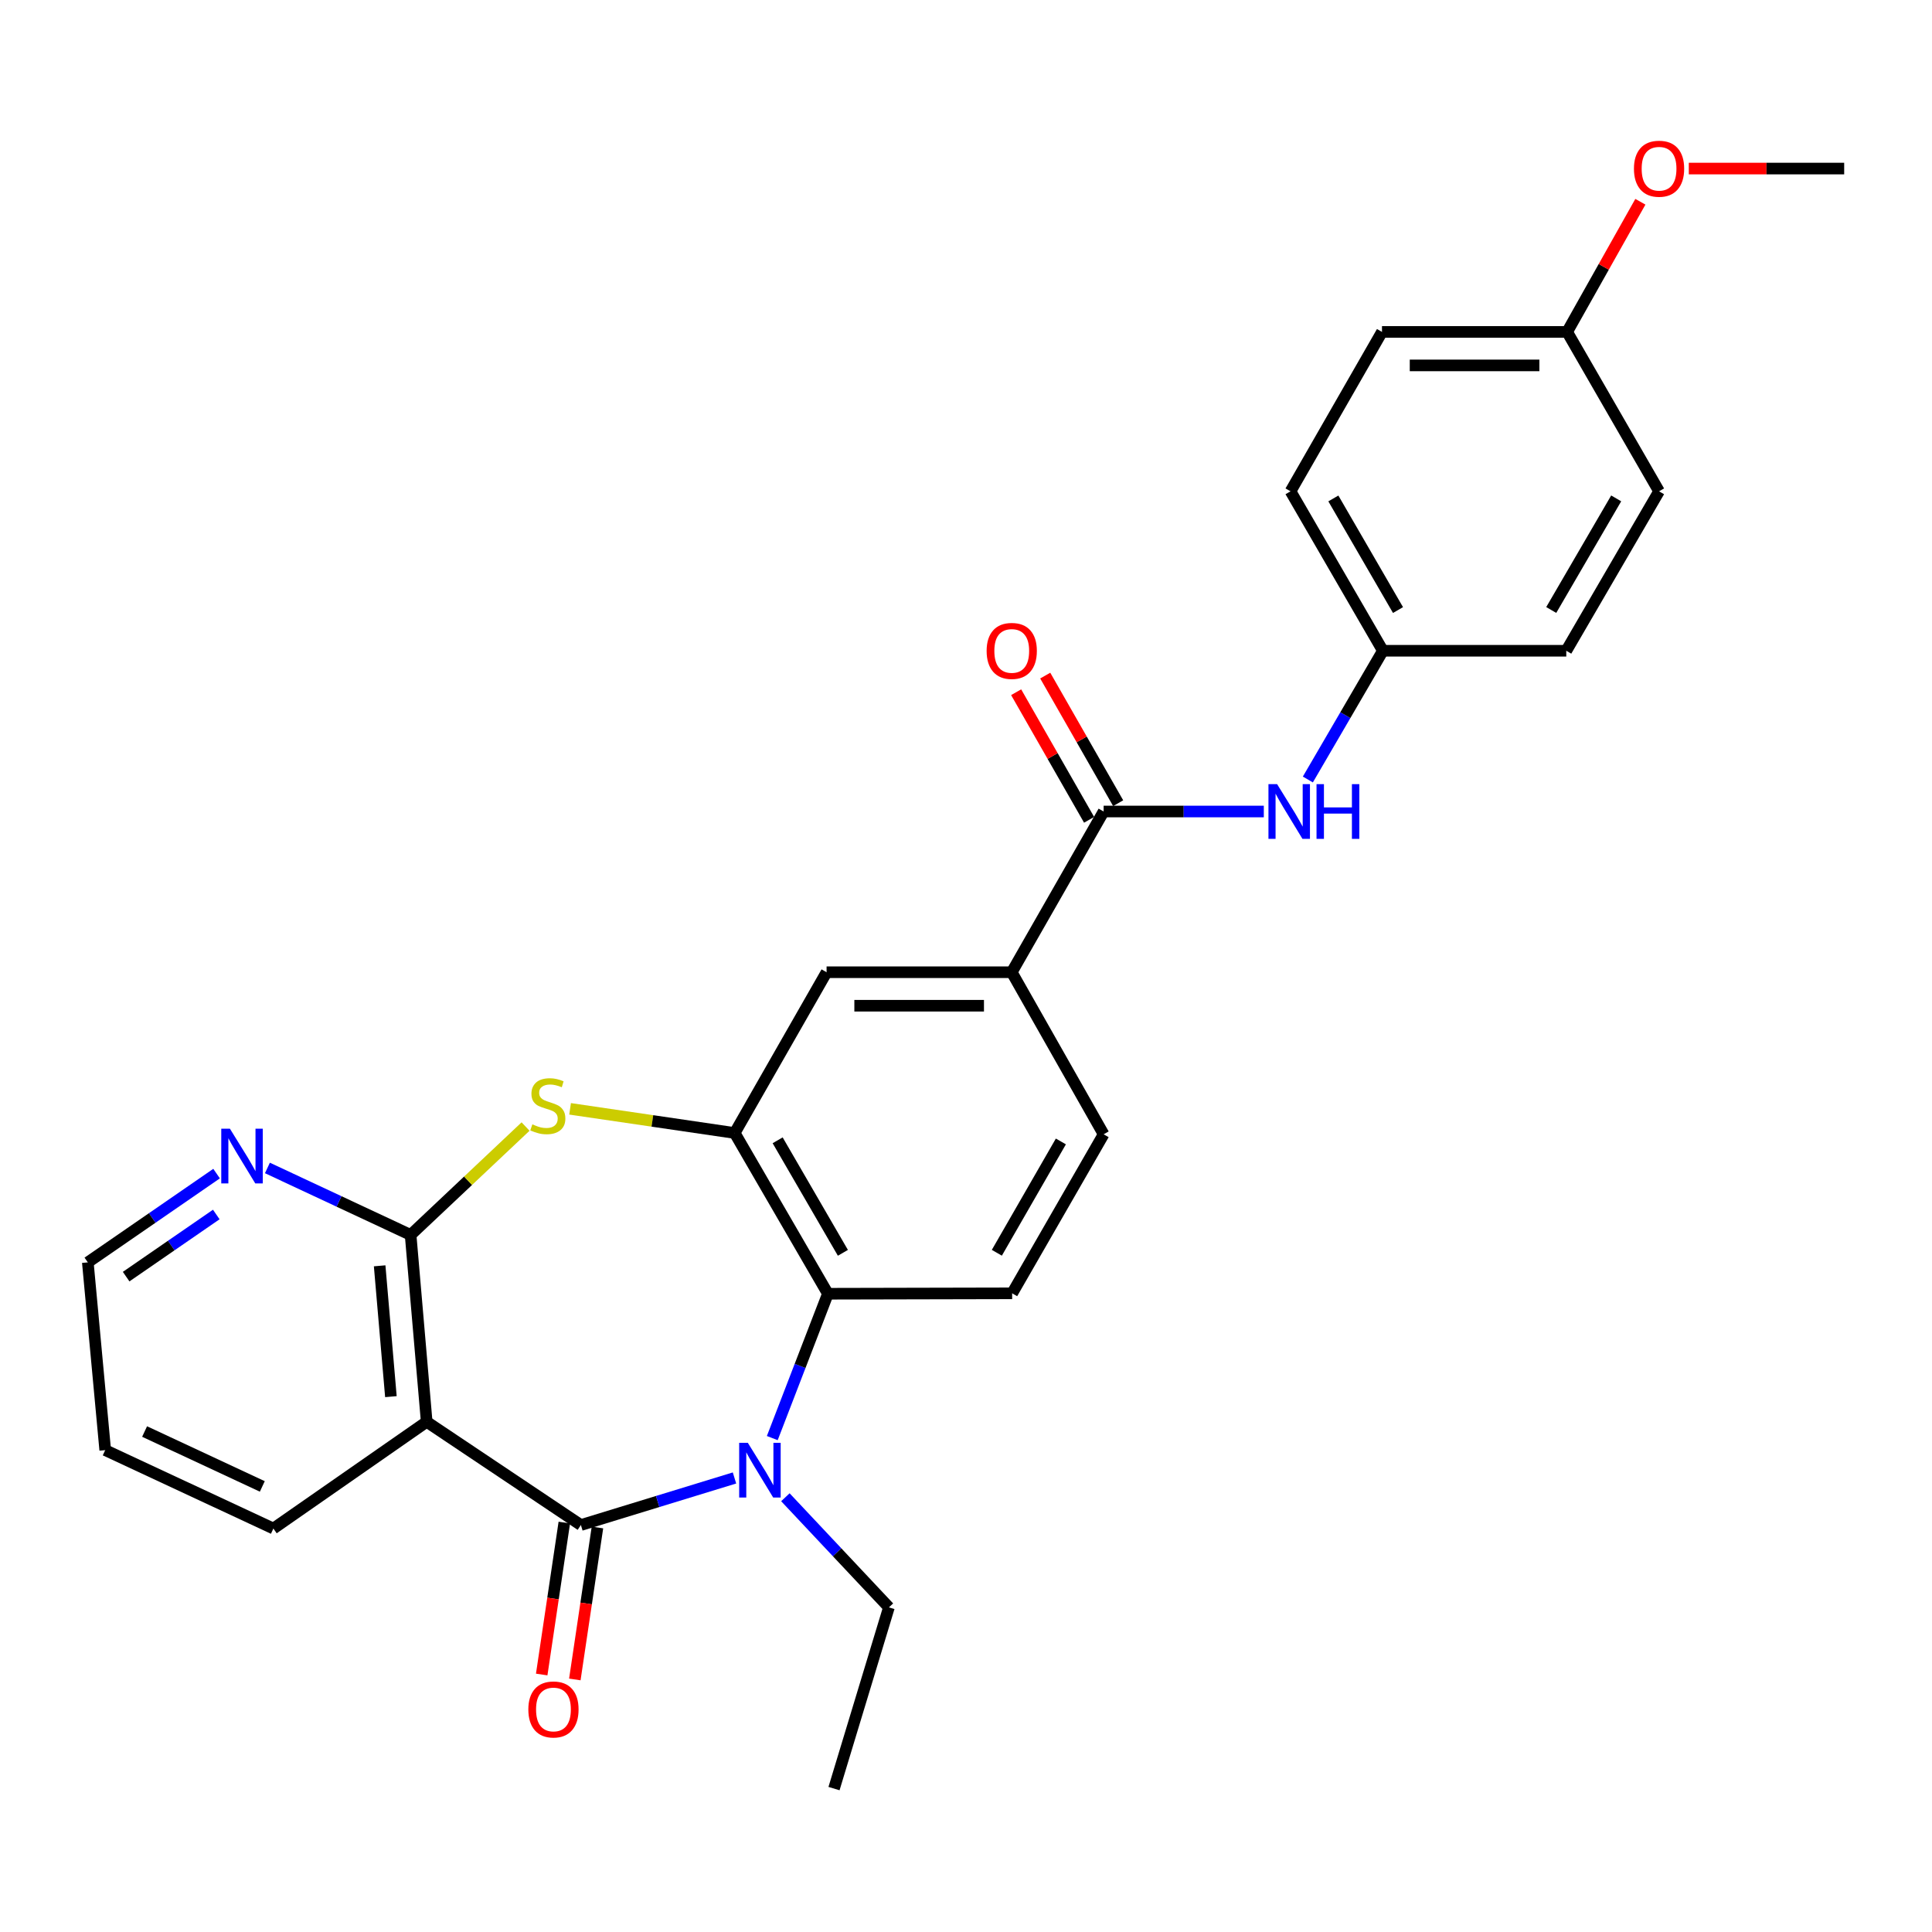 <?xml version='1.0' encoding='iso-8859-1'?>
<svg version='1.1' baseProfile='full'
              xmlns='http://www.w3.org/2000/svg'
                      xmlns:rdkit='http://www.rdkit.org/xml'
                      xmlns:xlink='http://www.w3.org/1999/xlink'
                  xml:space='preserve'
width='1000px' height='1000px' viewBox='0 0 1000 1000'>
<!-- END OF HEADER -->
<rect style='opacity:1.0;fill:#FFFFFF;stroke:none' width='1000' height='1000' x='0' y='0'> </rect>
<path class='bond-0' d='M 300.665,789.354 L 340.418,777.173' style='fill:none;fill-rule:evenodd;stroke:#000000;stroke-width:6px;stroke-linecap:butt;stroke-linejoin:miter;stroke-opacity:1' />
<path class='bond-0' d='M 340.418,777.173 L 380.172,764.992' style='fill:none;fill-rule:evenodd;stroke:#0000FF;stroke-width:6px;stroke-linecap:butt;stroke-linejoin:miter;stroke-opacity:1' />
<path class='bond-1' d='M 300.665,789.354 L 220.854,735.925' style='fill:none;fill-rule:evenodd;stroke:#000000;stroke-width:6px;stroke-linecap:butt;stroke-linejoin:miter;stroke-opacity:1' />
<path class='bond-12' d='M 292.091,788.077 L 286.237,827.4' style='fill:none;fill-rule:evenodd;stroke:#000000;stroke-width:6px;stroke-linecap:butt;stroke-linejoin:miter;stroke-opacity:1' />
<path class='bond-12' d='M 286.237,827.4 L 280.384,866.723' style='fill:none;fill-rule:evenodd;stroke:#FF0000;stroke-width:6px;stroke-linecap:butt;stroke-linejoin:miter;stroke-opacity:1' />
<path class='bond-12' d='M 309.239,790.63 L 303.386,829.953' style='fill:none;fill-rule:evenodd;stroke:#000000;stroke-width:6px;stroke-linecap:butt;stroke-linejoin:miter;stroke-opacity:1' />
<path class='bond-12' d='M 303.386,829.953 L 297.532,869.276' style='fill:none;fill-rule:evenodd;stroke:#FF0000;stroke-width:6px;stroke-linecap:butt;stroke-linejoin:miter;stroke-opacity:1' />
<path class='bond-5' d='M 399.733,744.352 L 414.127,706.995' style='fill:none;fill-rule:evenodd;stroke:#0000FF;stroke-width:6px;stroke-linecap:butt;stroke-linejoin:miter;stroke-opacity:1' />
<path class='bond-5' d='M 414.127,706.995 L 428.521,669.637' style='fill:none;fill-rule:evenodd;stroke:#000000;stroke-width:6px;stroke-linecap:butt;stroke-linejoin:miter;stroke-opacity:1' />
<path class='bond-16' d='M 406.512,774.974 L 433.308,803.475' style='fill:none;fill-rule:evenodd;stroke:#0000FF;stroke-width:6px;stroke-linecap:butt;stroke-linejoin:miter;stroke-opacity:1' />
<path class='bond-16' d='M 433.308,803.475 L 460.104,831.976' style='fill:none;fill-rule:evenodd;stroke:#000000;stroke-width:6px;stroke-linecap:butt;stroke-linejoin:miter;stroke-opacity:1' />
<path class='bond-2' d='M 220.854,735.925 L 212.532,639.19' style='fill:none;fill-rule:evenodd;stroke:#000000;stroke-width:6px;stroke-linecap:butt;stroke-linejoin:miter;stroke-opacity:1' />
<path class='bond-2' d='M 202.332,722.901 L 196.506,655.187' style='fill:none;fill-rule:evenodd;stroke:#000000;stroke-width:6px;stroke-linecap:butt;stroke-linejoin:miter;stroke-opacity:1' />
<path class='bond-17' d='M 220.854,735.925 L 141.505,791.165' style='fill:none;fill-rule:evenodd;stroke:#000000;stroke-width:6px;stroke-linecap:butt;stroke-linejoin:miter;stroke-opacity:1' />
<path class='bond-3' d='M 212.532,639.19 L 242.28,611.145' style='fill:none;fill-rule:evenodd;stroke:#000000;stroke-width:6px;stroke-linecap:butt;stroke-linejoin:miter;stroke-opacity:1' />
<path class='bond-3' d='M 242.28,611.145 L 272.029,583.099' style='fill:none;fill-rule:evenodd;stroke:#CCCC00;stroke-width:6px;stroke-linecap:butt;stroke-linejoin:miter;stroke-opacity:1' />
<path class='bond-11' d='M 212.532,639.19 L 175.473,621.859' style='fill:none;fill-rule:evenodd;stroke:#000000;stroke-width:6px;stroke-linecap:butt;stroke-linejoin:miter;stroke-opacity:1' />
<path class='bond-11' d='M 175.473,621.859 L 138.414,604.528' style='fill:none;fill-rule:evenodd;stroke:#0000FF;stroke-width:6px;stroke-linecap:butt;stroke-linejoin:miter;stroke-opacity:1' />
<path class='bond-28' d='M 295.073,573.93 L 337.673,580.183' style='fill:none;fill-rule:evenodd;stroke:#CCCC00;stroke-width:6px;stroke-linecap:butt;stroke-linejoin:miter;stroke-opacity:1' />
<path class='bond-28' d='M 337.673,580.183 L 380.274,586.436' style='fill:none;fill-rule:evenodd;stroke:#000000;stroke-width:6px;stroke-linecap:butt;stroke-linejoin:miter;stroke-opacity:1' />
<path class='bond-4' d='M 380.274,586.436 L 428.521,669.637' style='fill:none;fill-rule:evenodd;stroke:#000000;stroke-width:6px;stroke-linecap:butt;stroke-linejoin:miter;stroke-opacity:1' />
<path class='bond-4' d='M 402.509,590.219 L 436.282,648.46' style='fill:none;fill-rule:evenodd;stroke:#000000;stroke-width:6px;stroke-linecap:butt;stroke-linejoin:miter;stroke-opacity:1' />
<path class='bond-8' d='M 380.274,586.436 L 427.837,503.225' style='fill:none;fill-rule:evenodd;stroke:#000000;stroke-width:6px;stroke-linecap:butt;stroke-linejoin:miter;stroke-opacity:1' />
<path class='bond-10' d='M 428.521,669.637 L 523.887,669.425' style='fill:none;fill-rule:evenodd;stroke:#000000;stroke-width:6px;stroke-linecap:butt;stroke-linejoin:miter;stroke-opacity:1' />
<path class='bond-6' d='M 571.239,420.033 L 523.676,503.225' style='fill:none;fill-rule:evenodd;stroke:#000000;stroke-width:6px;stroke-linecap:butt;stroke-linejoin:miter;stroke-opacity:1' />
<path class='bond-9' d='M 571.239,420.033 L 612.693,420.033' style='fill:none;fill-rule:evenodd;stroke:#000000;stroke-width:6px;stroke-linecap:butt;stroke-linejoin:miter;stroke-opacity:1' />
<path class='bond-9' d='M 612.693,420.033 L 654.148,420.033' style='fill:none;fill-rule:evenodd;stroke:#0000FF;stroke-width:6px;stroke-linecap:butt;stroke-linejoin:miter;stroke-opacity:1' />
<path class='bond-13' d='M 578.764,415.73 L 559.887,382.708' style='fill:none;fill-rule:evenodd;stroke:#000000;stroke-width:6px;stroke-linecap:butt;stroke-linejoin:miter;stroke-opacity:1' />
<path class='bond-13' d='M 559.887,382.708 L 541.009,349.685' style='fill:none;fill-rule:evenodd;stroke:#FF0000;stroke-width:6px;stroke-linecap:butt;stroke-linejoin:miter;stroke-opacity:1' />
<path class='bond-13' d='M 563.713,424.335 L 544.835,391.312' style='fill:none;fill-rule:evenodd;stroke:#000000;stroke-width:6px;stroke-linecap:butt;stroke-linejoin:miter;stroke-opacity:1' />
<path class='bond-13' d='M 544.835,391.312 L 525.957,358.289' style='fill:none;fill-rule:evenodd;stroke:#FF0000;stroke-width:6px;stroke-linecap:butt;stroke-linejoin:miter;stroke-opacity:1' />
<path class='bond-7' d='M 523.676,503.225 L 571.239,587.11' style='fill:none;fill-rule:evenodd;stroke:#000000;stroke-width:6px;stroke-linecap:butt;stroke-linejoin:miter;stroke-opacity:1' />
<path class='bond-30' d='M 523.676,503.225 L 427.837,503.225' style='fill:none;fill-rule:evenodd;stroke:#000000;stroke-width:6px;stroke-linecap:butt;stroke-linejoin:miter;stroke-opacity:1' />
<path class='bond-30' d='M 509.3,520.562 L 442.213,520.562' style='fill:none;fill-rule:evenodd;stroke:#000000;stroke-width:6px;stroke-linecap:butt;stroke-linejoin:miter;stroke-opacity:1' />
<path class='bond-15' d='M 676.944,403.465 L 696.361,370.148' style='fill:none;fill-rule:evenodd;stroke:#0000FF;stroke-width:6px;stroke-linecap:butt;stroke-linejoin:miter;stroke-opacity:1' />
<path class='bond-15' d='M 696.361,370.148 L 715.777,336.831' style='fill:none;fill-rule:evenodd;stroke:#000000;stroke-width:6px;stroke-linecap:butt;stroke-linejoin:miter;stroke-opacity:1' />
<path class='bond-14' d='M 523.887,669.425 L 571.239,587.11' style='fill:none;fill-rule:evenodd;stroke:#000000;stroke-width:6px;stroke-linecap:butt;stroke-linejoin:miter;stroke-opacity:1' />
<path class='bond-14' d='M 515.962,648.433 L 549.107,590.812' style='fill:none;fill-rule:evenodd;stroke:#000000;stroke-width:6px;stroke-linecap:butt;stroke-linejoin:miter;stroke-opacity:1' />
<path class='bond-29' d='M 112.102,607.454 L 78.778,630.426' style='fill:none;fill-rule:evenodd;stroke:#0000FF;stroke-width:6px;stroke-linecap:butt;stroke-linejoin:miter;stroke-opacity:1' />
<path class='bond-29' d='M 78.778,630.426 L 45.455,653.398' style='fill:none;fill-rule:evenodd;stroke:#000000;stroke-width:6px;stroke-linecap:butt;stroke-linejoin:miter;stroke-opacity:1' />
<path class='bond-29' d='M 111.945,628.62 L 88.619,644.7' style='fill:none;fill-rule:evenodd;stroke:#0000FF;stroke-width:6px;stroke-linecap:butt;stroke-linejoin:miter;stroke-opacity:1' />
<path class='bond-29' d='M 88.619,644.7 L 65.292,660.781' style='fill:none;fill-rule:evenodd;stroke:#000000;stroke-width:6px;stroke-linecap:butt;stroke-linejoin:miter;stroke-opacity:1' />
<path class='bond-19' d='M 715.777,336.831 L 810.701,336.831' style='fill:none;fill-rule:evenodd;stroke:#000000;stroke-width:6px;stroke-linecap:butt;stroke-linejoin:miter;stroke-opacity:1' />
<path class='bond-20' d='M 715.777,336.831 L 667.973,254.304' style='fill:none;fill-rule:evenodd;stroke:#000000;stroke-width:6px;stroke-linecap:butt;stroke-linejoin:miter;stroke-opacity:1' />
<path class='bond-20' d='M 723.609,315.762 L 690.146,257.993' style='fill:none;fill-rule:evenodd;stroke:#000000;stroke-width:6px;stroke-linecap:butt;stroke-linejoin:miter;stroke-opacity:1' />
<path class='bond-26' d='M 460.104,831.976 L 431.68,925.772' style='fill:none;fill-rule:evenodd;stroke:#000000;stroke-width:6px;stroke-linecap:butt;stroke-linejoin:miter;stroke-opacity:1' />
<path class='bond-27' d='M 141.505,791.165 L 54.461,750.585' style='fill:none;fill-rule:evenodd;stroke:#000000;stroke-width:6px;stroke-linecap:butt;stroke-linejoin:miter;stroke-opacity:1' />
<path class='bond-27' d='M 135.774,769.364 L 74.843,740.958' style='fill:none;fill-rule:evenodd;stroke:#000000;stroke-width:6px;stroke-linecap:butt;stroke-linejoin:miter;stroke-opacity:1' />
<path class='bond-18' d='M 811.153,171.796 L 715.315,171.796' style='fill:none;fill-rule:evenodd;stroke:#000000;stroke-width:6px;stroke-linecap:butt;stroke-linejoin:miter;stroke-opacity:1' />
<path class='bond-18' d='M 796.778,189.133 L 729.69,189.133' style='fill:none;fill-rule:evenodd;stroke:#000000;stroke-width:6px;stroke-linecap:butt;stroke-linejoin:miter;stroke-opacity:1' />
<path class='bond-23' d='M 811.153,171.796 L 830.105,138.113' style='fill:none;fill-rule:evenodd;stroke:#000000;stroke-width:6px;stroke-linecap:butt;stroke-linejoin:miter;stroke-opacity:1' />
<path class='bond-23' d='M 830.105,138.113 L 849.056,104.431' style='fill:none;fill-rule:evenodd;stroke:#FF0000;stroke-width:6px;stroke-linecap:butt;stroke-linejoin:miter;stroke-opacity:1' />
<path class='bond-31' d='M 811.153,171.796 L 858.726,254.304' style='fill:none;fill-rule:evenodd;stroke:#000000;stroke-width:6px;stroke-linecap:butt;stroke-linejoin:miter;stroke-opacity:1' />
<path class='bond-21' d='M 810.701,336.831 L 858.726,254.304' style='fill:none;fill-rule:evenodd;stroke:#000000;stroke-width:6px;stroke-linecap:butt;stroke-linejoin:miter;stroke-opacity:1' />
<path class='bond-21' d='M 802.919,315.732 L 836.537,257.963' style='fill:none;fill-rule:evenodd;stroke:#000000;stroke-width:6px;stroke-linecap:butt;stroke-linejoin:miter;stroke-opacity:1' />
<path class='bond-22' d='M 667.973,254.304 L 715.315,171.796' style='fill:none;fill-rule:evenodd;stroke:#000000;stroke-width:6px;stroke-linecap:butt;stroke-linejoin:miter;stroke-opacity:1' />
<path class='bond-25' d='M 874.121,87.246 L 914.333,87.246' style='fill:none;fill-rule:evenodd;stroke:#FF0000;stroke-width:6px;stroke-linecap:butt;stroke-linejoin:miter;stroke-opacity:1' />
<path class='bond-25' d='M 914.333,87.246 L 954.545,87.246' style='fill:none;fill-rule:evenodd;stroke:#000000;stroke-width:6px;stroke-linecap:butt;stroke-linejoin:miter;stroke-opacity:1' />
<path class='bond-24' d='M 45.455,653.398 L 54.461,750.585' style='fill:none;fill-rule:evenodd;stroke:#000000;stroke-width:6px;stroke-linecap:butt;stroke-linejoin:miter;stroke-opacity:1' />
<path  class='atom-1' d='M 387.075 746.799
L 396.355 761.799
Q 397.275 763.279, 398.755 765.959
Q 400.235 768.639, 400.315 768.799
L 400.315 746.799
L 404.075 746.799
L 404.075 775.119
L 400.195 775.119
L 390.235 758.719
Q 389.075 756.799, 387.835 754.599
Q 386.635 752.399, 386.275 751.719
L 386.275 775.119
L 382.595 775.119
L 382.595 746.799
L 387.075 746.799
' fill='#0000FF'/>
<path  class='atom-4' d='M 275.549 581.958
Q 275.869 582.078, 277.189 582.638
Q 278.509 583.198, 279.949 583.558
Q 281.429 583.878, 282.869 583.878
Q 285.549 583.878, 287.109 582.598
Q 288.669 581.278, 288.669 578.998
Q 288.669 577.438, 287.869 576.478
Q 287.109 575.518, 285.909 574.998
Q 284.709 574.478, 282.709 573.878
Q 280.189 573.118, 278.669 572.398
Q 277.189 571.678, 276.109 570.158
Q 275.069 568.638, 275.069 566.078
Q 275.069 562.518, 277.469 560.318
Q 279.909 558.118, 284.709 558.118
Q 287.989 558.118, 291.709 559.678
L 290.789 562.758
Q 287.389 561.358, 284.829 561.358
Q 282.069 561.358, 280.549 562.518
Q 279.029 563.638, 279.069 565.598
Q 279.069 567.118, 279.829 568.038
Q 280.629 568.958, 281.749 569.478
Q 282.909 569.998, 284.829 570.598
Q 287.389 571.398, 288.909 572.198
Q 290.429 572.998, 291.509 574.638
Q 292.629 576.238, 292.629 578.998
Q 292.629 582.918, 289.989 585.038
Q 287.389 587.118, 283.029 587.118
Q 280.509 587.118, 278.589 586.558
Q 276.709 586.038, 274.469 585.118
L 275.549 581.958
' fill='#CCCC00'/>
<path  class='atom-10' d='M 661.029 405.873
L 670.309 420.873
Q 671.229 422.353, 672.709 425.033
Q 674.189 427.713, 674.269 427.873
L 674.269 405.873
L 678.029 405.873
L 678.029 434.193
L 674.149 434.193
L 664.189 417.793
Q 663.029 415.873, 661.789 413.673
Q 660.589 411.473, 660.229 410.793
L 660.229 434.193
L 656.549 434.193
L 656.549 405.873
L 661.029 405.873
' fill='#0000FF'/>
<path  class='atom-10' d='M 681.429 405.873
L 685.269 405.873
L 685.269 417.913
L 699.749 417.913
L 699.749 405.873
L 703.589 405.873
L 703.589 434.193
L 699.749 434.193
L 699.749 421.113
L 685.269 421.113
L 685.269 434.193
L 681.429 434.193
L 681.429 405.873
' fill='#0000FF'/>
<path  class='atom-12' d='M 119.006 584.219
L 128.286 599.219
Q 129.206 600.699, 130.686 603.379
Q 132.166 606.059, 132.246 606.219
L 132.246 584.219
L 136.006 584.219
L 136.006 612.539
L 132.126 612.539
L 122.166 596.139
Q 121.006 594.219, 119.766 592.019
Q 118.566 589.819, 118.206 589.139
L 118.206 612.539
L 114.526 612.539
L 114.526 584.219
L 119.006 584.219
' fill='#0000FF'/>
<path  class='atom-13' d='M 273.467 884.81
Q 273.467 878.01, 276.827 874.21
Q 280.187 870.41, 286.467 870.41
Q 292.747 870.41, 296.107 874.21
Q 299.467 878.01, 299.467 884.81
Q 299.467 891.69, 296.067 895.61
Q 292.667 899.49, 286.467 899.49
Q 280.227 899.49, 276.827 895.61
Q 273.467 891.73, 273.467 884.81
M 286.467 896.29
Q 290.787 896.29, 293.107 893.41
Q 295.467 890.49, 295.467 884.81
Q 295.467 879.25, 293.107 876.45
Q 290.787 873.61, 286.467 873.61
Q 282.147 873.61, 279.787 876.41
Q 277.467 879.21, 277.467 884.81
Q 277.467 890.53, 279.787 893.41
Q 282.147 896.29, 286.467 896.29
' fill='#FF0000'/>
<path  class='atom-14' d='M 510.676 336.911
Q 510.676 330.111, 514.036 326.311
Q 517.396 322.511, 523.676 322.511
Q 529.956 322.511, 533.316 326.311
Q 536.676 330.111, 536.676 336.911
Q 536.676 343.791, 533.276 347.711
Q 529.876 351.591, 523.676 351.591
Q 517.436 351.591, 514.036 347.711
Q 510.676 343.831, 510.676 336.911
M 523.676 348.391
Q 527.996 348.391, 530.316 345.511
Q 532.676 342.591, 532.676 336.911
Q 532.676 331.351, 530.316 328.551
Q 527.996 325.711, 523.676 325.711
Q 519.356 325.711, 516.996 328.511
Q 514.676 331.311, 514.676 336.911
Q 514.676 342.631, 516.996 345.511
Q 519.356 348.391, 523.676 348.391
' fill='#FF0000'/>
<path  class='atom-24' d='M 845.726 87.326
Q 845.726 80.526, 849.086 76.726
Q 852.446 72.926, 858.726 72.926
Q 865.006 72.926, 868.366 76.726
Q 871.726 80.526, 871.726 87.326
Q 871.726 94.206, 868.326 98.126
Q 864.926 102.006, 858.726 102.006
Q 852.486 102.006, 849.086 98.126
Q 845.726 94.246, 845.726 87.326
M 858.726 98.806
Q 863.046 98.806, 865.366 95.926
Q 867.726 93.006, 867.726 87.326
Q 867.726 81.766, 865.366 78.966
Q 863.046 76.126, 858.726 76.126
Q 854.406 76.126, 852.046 78.926
Q 849.726 81.726, 849.726 87.326
Q 849.726 93.046, 852.046 95.926
Q 854.406 98.806, 858.726 98.806
' fill='#FF0000'/>
</svg>
